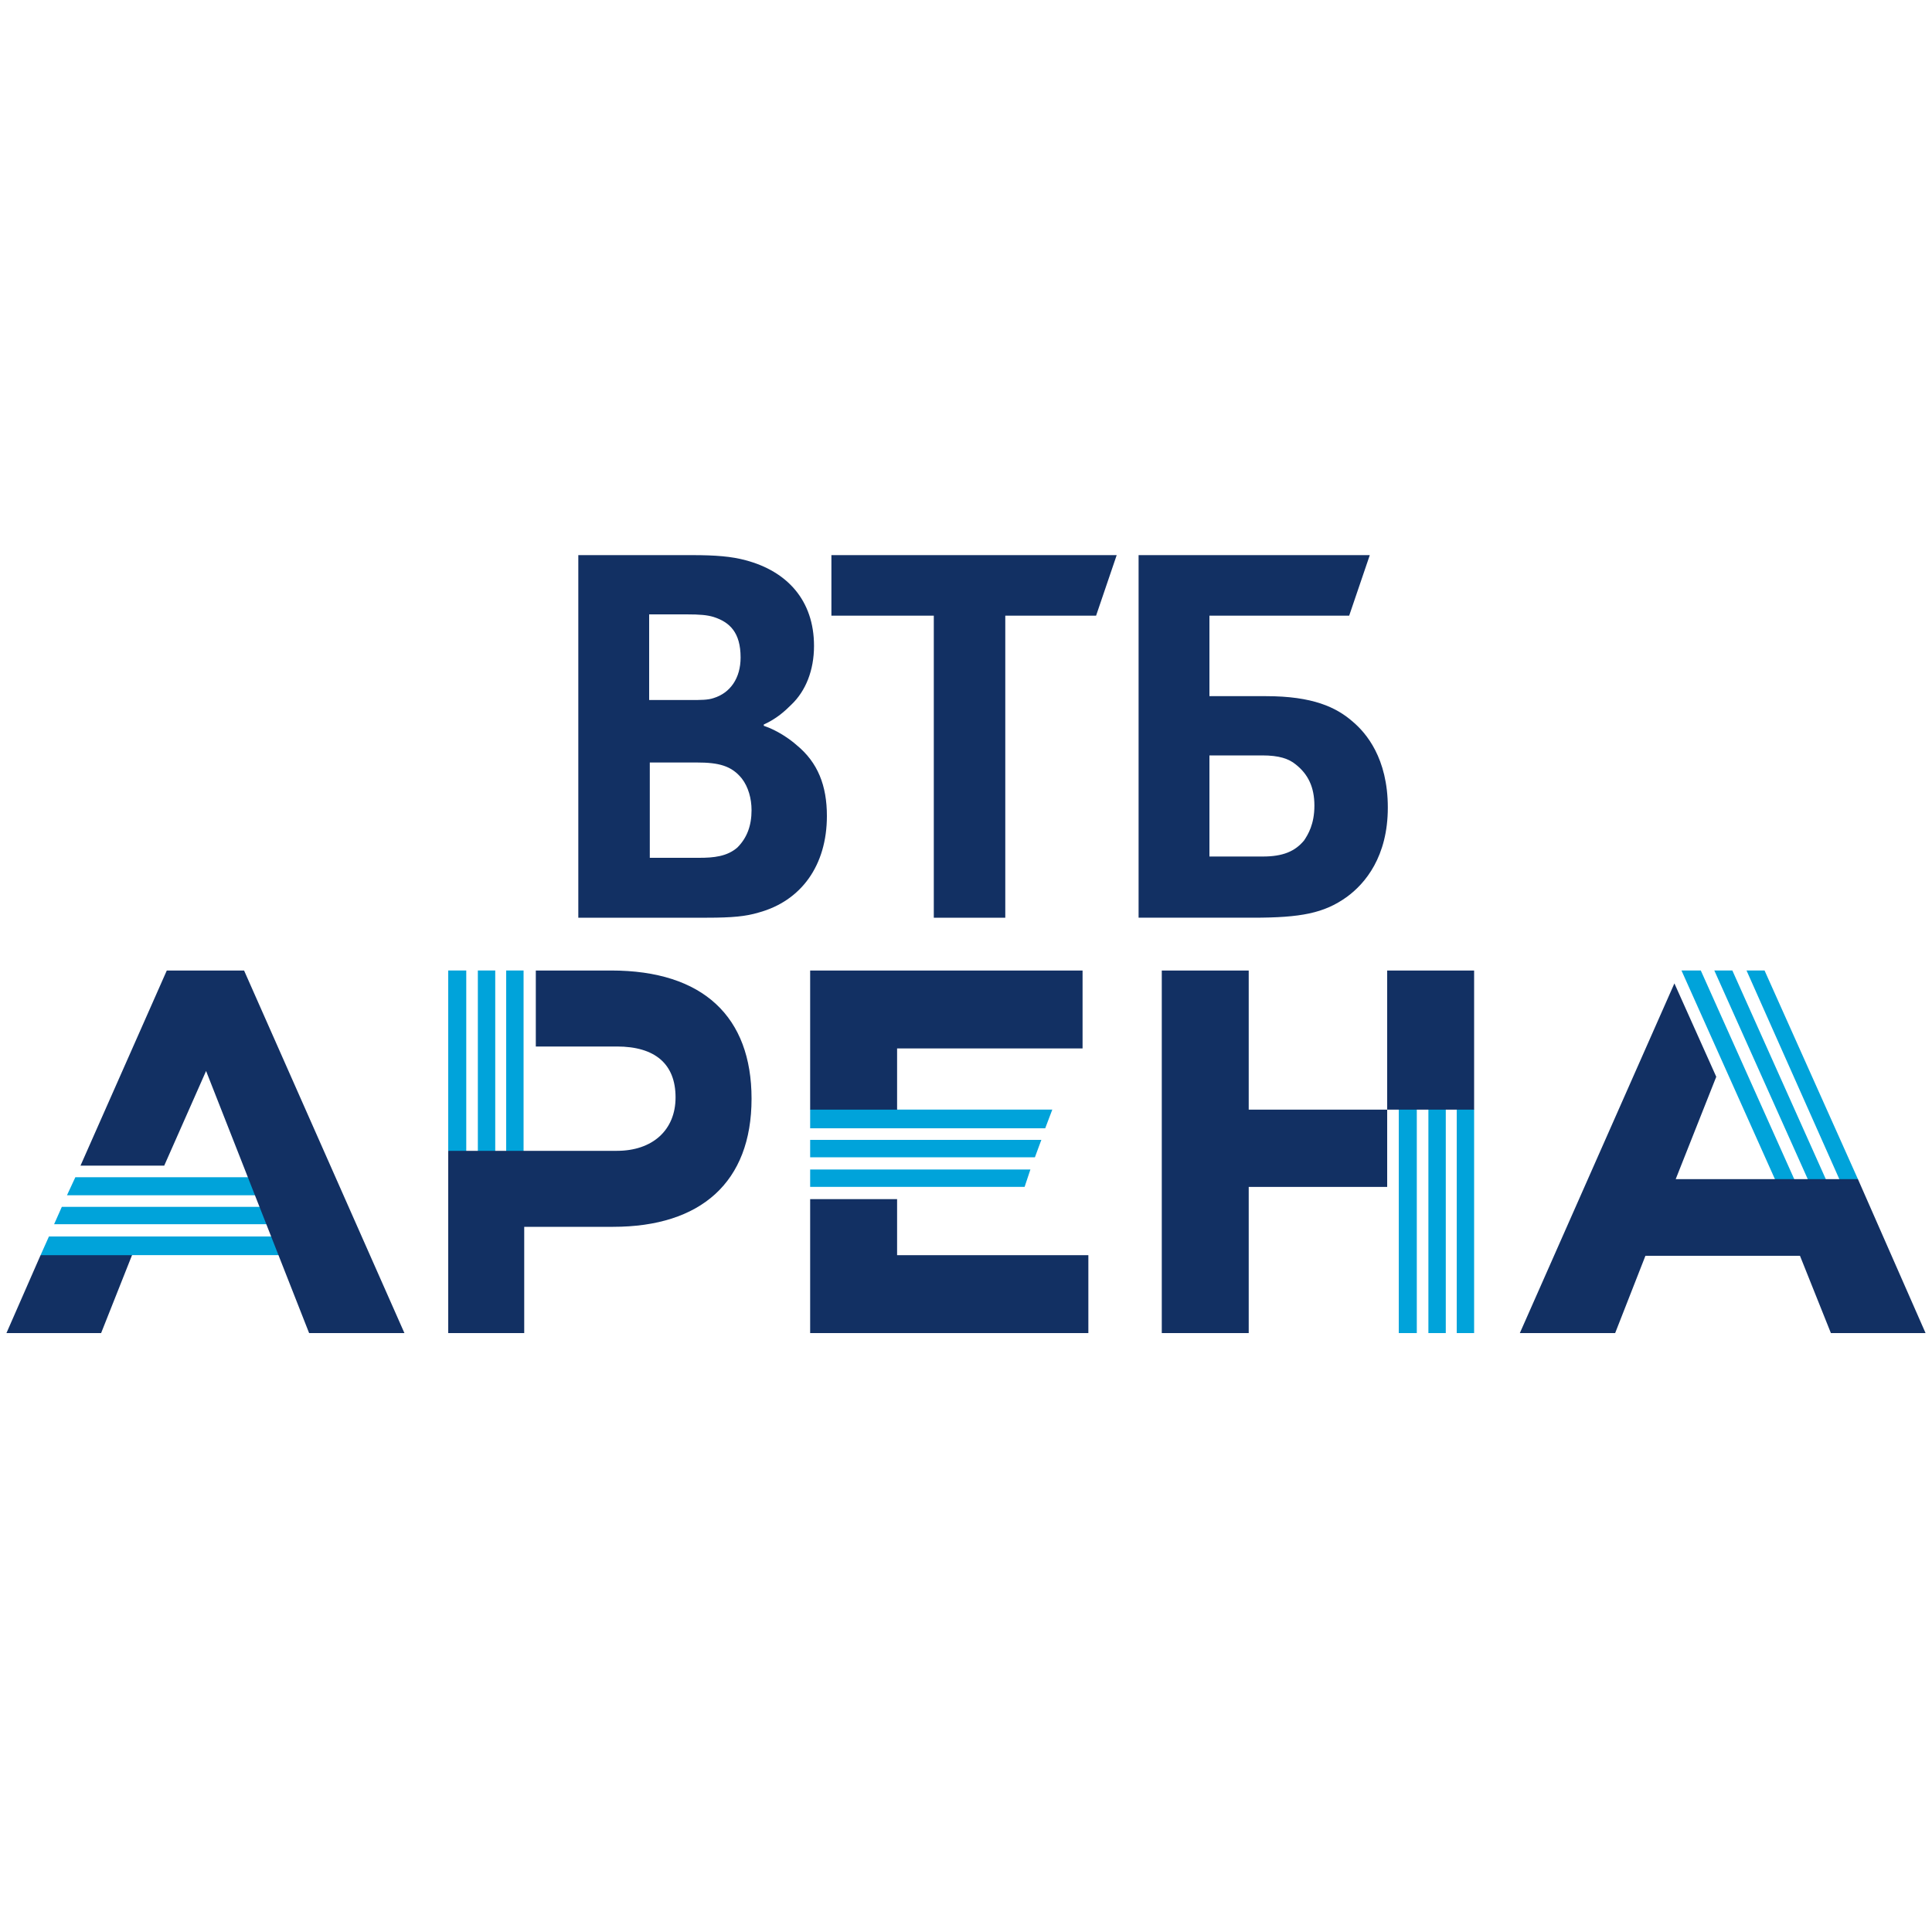 <?xml version="1.0" encoding="UTF-8"?>
<!DOCTYPE svg PUBLIC "-//W3C//DTD SVG 1.1//EN" "http://www.w3.org/Graphics/SVG/1.1/DTD/svg11.dtd">
<!-- Creator: CorelDRAW -->
<svg xmlns="http://www.w3.org/2000/svg" xml:space="preserve" width="30px" height="30px" version="1.1" style="shape-rendering:geometricPrecision; text-rendering:geometricPrecision; image-rendering:optimizeQuality; fill-rule:evenodd; clip-rule:evenodd"
viewBox="0 0 30 30"
 xmlns:xlink="http://www.w3.org/1999/xlink"
 xmlns:xodm="http://www.corel.com/coreldraw/odm/2003"
 xmlns:dc="http://purl.org/dc/elements/1.1/"
 xmlns:cc="http://creativecommons.org/ns#"
 xmlns:rdf="http://www.w3.org/1999/02/22-rdf-syntax-ns#"
 xmlns:svg="http://www.w3.org/2000/svg">
 <defs>
  <style type="text/css">
   <![CDATA[
    .fil1 {fill:#00A3DA;fill-rule:nonzero}
    .fil0 {fill:#123063;fill-rule:nonzero}
   ]]>
  </style>
 </defs>
 <g id="Слой_x0020_1">
  <g id="_1499827922528">
   <path class="fil0" d="M18.78 13.3l0.83 0c0.31,0 0.5,-0.08 0.64,-0.25 0.06,-0.09 0.16,-0.25 0.16,-0.54 0,-0.29 -0.1,-0.49 -0.29,-0.64 -0.11,-0.09 -0.26,-0.14 -0.52,-0.14l-0.82 0 0 1.57 0 0zm-1.1 0.95l0 -5.63 3.59 0 -0.32 0.94 -2.17 0 0 1.25 0.88 0c0.72,0 1.09,0.17 1.35,0.4 0.2,0.17 0.54,0.56 0.54,1.33 0,0.76 -0.35,1.18 -0.64,1.39 -0.35,0.25 -0.71,0.32 -1.45,0.32l-1.78 0 0 0zm-3.18 0l0 -4.69 -1.59 0 0 -0.94 4.43 0 -0.32 0.94 -1.41 0 0 4.69 -1.11 0 0 0zm-4.42 -3.38l0.62 0c0.19,0 0.29,0 0.38,-0.03 0.26,-0.08 0.42,-0.31 0.42,-0.63 0,-0.39 -0.17,-0.55 -0.42,-0.63 -0.1,-0.03 -0.21,-0.04 -0.42,-0.04l-0.58 0 0 1.33 0 0zm0.01 0.97l0 1.48 0.77 0c0.22,0 0.43,-0.02 0.59,-0.16 0.15,-0.15 0.22,-0.34 0.22,-0.58 0,-0.18 -0.05,-0.36 -0.15,-0.49 -0.16,-0.2 -0.36,-0.25 -0.7,-0.25l-0.73 0zm1.77 -0.59l0 0.02c0.21,0.07 0.41,0.21 0.51,0.3 0.33,0.27 0.47,0.63 0.47,1.1 0,0.77 -0.4,1.32 -1.06,1.5 -0.2,0.06 -0.41,0.08 -0.8,0.08l-2 0 0 -5.63 1.77 0c0.36,0 0.61,0.02 0.83,0.08 0.64,0.17 1.06,0.62 1.06,1.33 0,0.38 -0.13,0.7 -0.35,0.91 -0.1,0.1 -0.23,0.22 -0.43,0.31l0 0z"/>
   <path class="fil1" d="M26.11 15.07l0.3 0 1.46 3.26 -0.3 0 -1.46 -3.26zm1.97 3.26l0.28 0 -1.46 -3.26 -0.28 0 1.46 3.26zm0.74 0l0.03 -0.02 -1.45 -3.24 -0.28 0 1.45 3.26 0.25 0zm-12.48 -1.1l-2.41 0 -0.02 -0.03 -1.3 0 -0.03 0.03 0 0.29 3.65 0 0.11 -0.29zm-3.76 0.47l0 0.27 3.49 0 0.1 -0.27 -3.59 0 0 0zm0 0.73l3.33 0 0.09 -0.27 -3.42 0 0 0.27 0 0zm-11.95 1.06l0.03 0.02 1.37 0 0.02 -0.02 2.31 0 -0.12 -0.29 -3.48 0 -0.13 0.29zm3.54 -0.48l-0.11 -0.27 -3.1 0 -0.12 0.27 3.33 0zm-0.29 -0.73l-2.71 0 -0.13 0.28 2.95 0 -0.11 -0.28 0 0zm17.84 2.42l0.28 0 0 -3.5 -0.28 0 0 3.5 0 0zm0.46 0l0.27 0 0 -3.5 -0.27 0 0 3.5 0 0zm0.71 0l0 -3.47 -0.02 -0.03 -0.22 0 -0.03 0.03 0 3.47 0.27 0 0 0zm-15.93 -5.63l0 2.8 0.02 0.02 0.26 0 0 -2.82 -0.28 0zm0.46 2.82l0.27 0 0 -2.82 -0.27 0 0 2.82 0 0zm0.44 0l0.27 0 0 -2.82 -0.27 0 0 2.82 0 0z"/>
   <path class="fil0" d="M29.9 20.7l-1.47 0 -0.48 -1.2 -2.4 0 -0.47 1.2 -1.48 0 2.4 -5.43 0.65 1.45 -0.63 1.59 2.83 0 1.05 2.39zm-15.97 -2.08l-1.35 0 0 2.08 4.32 0 0 -1.21 -2.97 0 0 -0.87zm0 -2.34l2.88 0 0 -1.21 -4.23 0 0 2.16 1.35 0 0 -0.95 0 0zm-11.34 -1.21l-1.34 3.03 1.3 0 0.65 -1.47 1.6 4.07 1.48 0 -2.49 -5.63 -1.2 0zm-2.49 5.63l1.47 0 0.48 -1.21 -1.42 0 -0.53 1.21 0 0zm9.39 -5.63l-1.17 0 0 1.18 1.26 0c0.59,0 0.91,0.27 0.91,0.79 0,0.51 -0.36,0.83 -0.91,0.83l-2.62 0 0 2.83 1.18 0 0 -1.65 1.38 0c1.36,0 2.15,-0.69 2.15,-1.99 0,-1.27 -0.75,-1.99 -2.18,-1.99l0 0zm12.05 2.16l-2.15 0 0 -2.16 -1.35 0 0 5.63 1.35 0 0 -2.27 2.15 0 0 -1.2 1.35 0 0 -2.16 -1.35 0 0 2.16 0 0z"/>
  </g>
 </g>
</svg>
